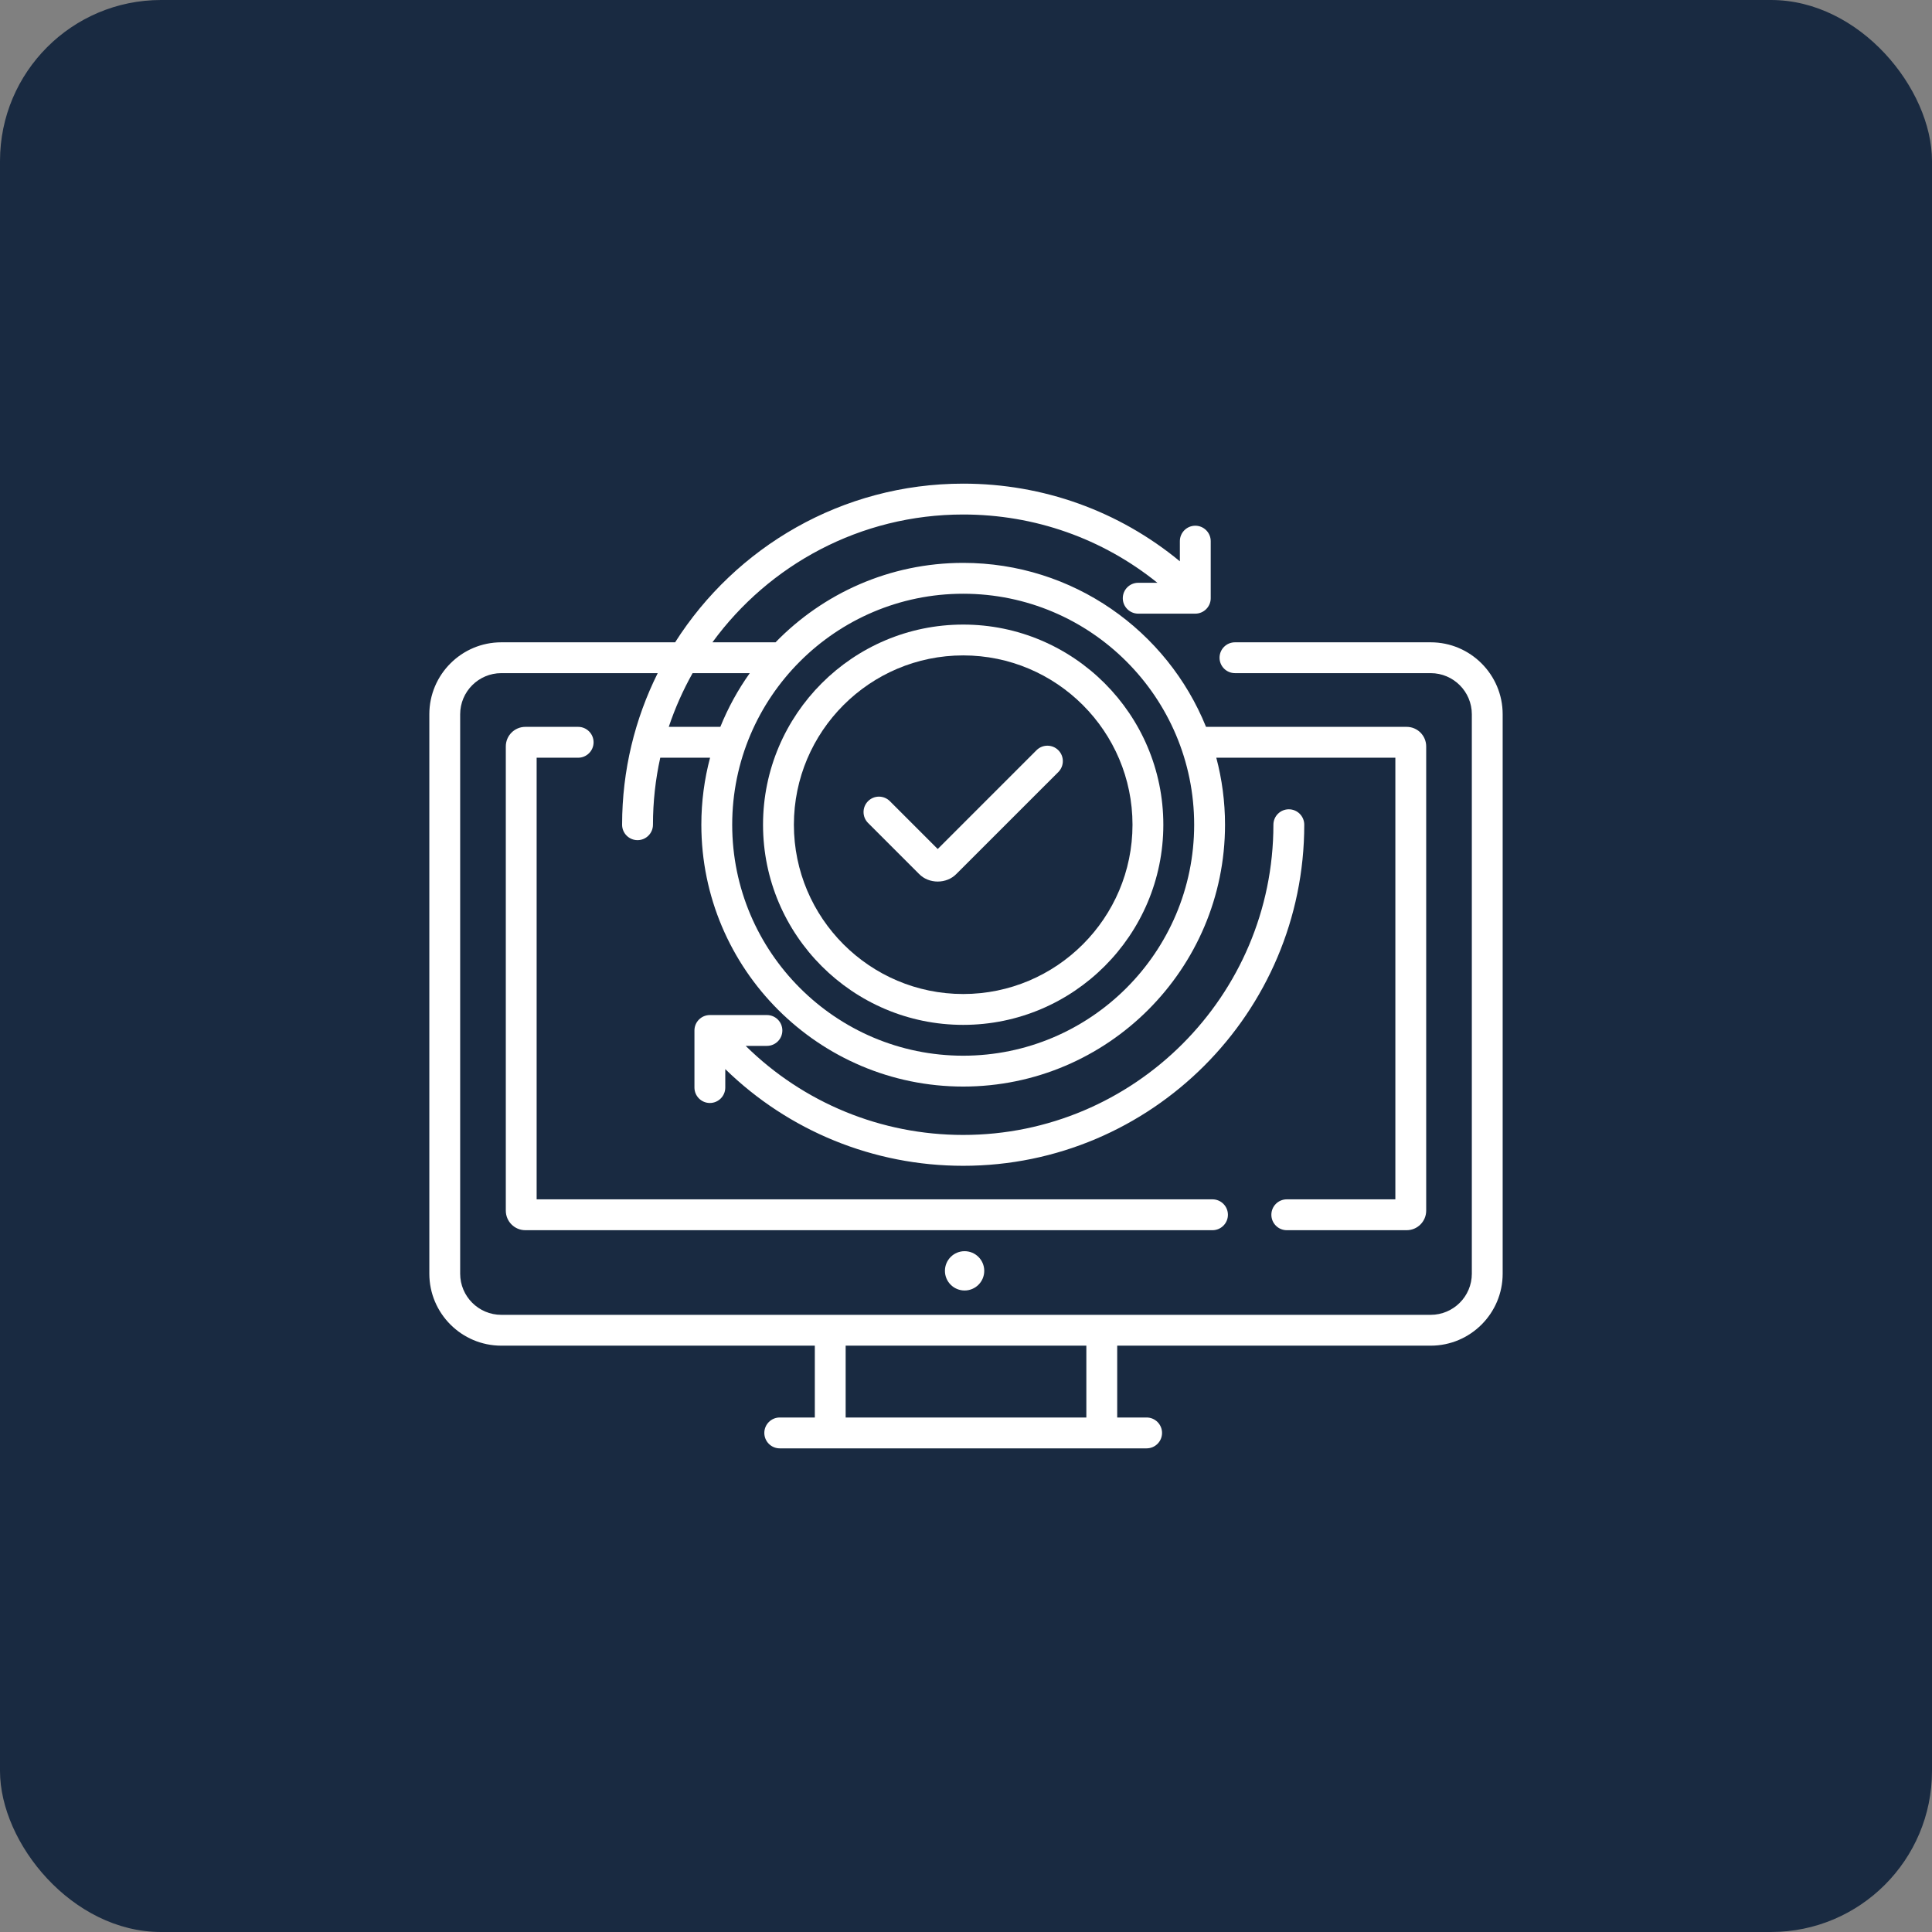 <svg width="72" height="72" viewBox="0 0 72 72" fill="none" xmlns="http://www.w3.org/2000/svg">
<rect x="0" y="0" width="72" height="72" fill="#808080" stroke="none"/>
<rect width="72" height="72" rx="6" fill="#192A41"/>
<path d="M45.761 45.271C45.761 44.953 45.503 44.696 45.186 44.696H19.999V28.238H21.546C21.863 28.238 22.121 27.98 22.121 27.663C22.121 27.346 21.863 27.088 21.546 27.088H19.578C19.176 27.088 18.85 27.415 18.85 27.816V45.118C18.85 45.519 19.176 45.846 19.578 45.846H45.186C45.503 45.846 45.761 45.588 45.761 45.271Z" fill="white"/>
<path d="M53.318 23.937H46.024C45.707 23.937 45.449 24.194 45.449 24.512C45.449 24.829 45.707 25.086 46.024 25.086H53.318C54.163 25.086 54.851 25.774 54.851 26.619V47.467C54.851 48.312 54.163 49 53.318 49H18.682C17.837 49 17.149 48.312 17.149 47.467V26.619C17.149 25.774 17.837 25.086 18.682 25.086H24.511C23.662 26.789 23.184 28.707 23.184 30.735C23.184 31.052 23.442 31.31 23.759 31.31C24.076 31.31 24.334 31.052 24.334 30.735C24.334 29.878 24.428 29.042 24.606 28.238H26.462C26.25 29.035 26.137 29.872 26.137 30.735C26.137 36.115 30.515 40.493 35.895 40.493C41.275 40.493 45.653 36.115 45.653 30.735C45.653 29.872 45.539 29.035 45.328 28.238H52.001V44.696H47.954C47.637 44.696 47.38 44.953 47.38 45.271C47.38 45.588 47.637 45.846 47.954 45.846H52.422C52.824 45.846 53.15 45.519 53.15 45.117V27.816C53.15 27.415 52.824 27.088 52.422 27.088H44.945C43.498 23.509 39.987 20.977 35.895 20.977C33.155 20.977 30.676 22.113 28.902 23.937H26.55C28.654 21.052 32.059 19.174 35.895 19.174C38.56 19.174 41.087 20.07 43.133 21.719H42.418C42.1 21.719 41.843 21.976 41.843 22.294C41.843 22.611 42.101 22.869 42.418 22.869H44.545C44.862 22.869 45.12 22.611 45.12 22.294V20.167C45.12 19.85 44.862 19.592 44.545 19.592C44.228 19.592 43.97 19.85 43.97 20.167V20.918C41.7 19.044 38.876 18.024 35.895 18.024C31.385 18.024 27.416 20.386 25.16 23.937H18.682C17.203 23.937 16 25.14 16 26.619V47.467C16 48.946 17.203 50.149 18.682 50.149H30.366V52.826H29.059C28.741 52.826 28.484 53.084 28.484 53.401C28.484 53.718 28.741 53.976 29.059 53.976H42.731C43.049 53.976 43.306 53.718 43.306 53.401C43.306 53.084 43.049 52.826 42.731 52.826H41.635V50.149H53.318C54.797 50.149 56 48.946 56 47.467V26.619C56 25.14 54.797 23.937 53.318 23.937ZM35.895 22.127C40.642 22.127 44.503 25.988 44.503 30.735C44.503 35.482 40.642 39.343 35.895 39.343C31.148 39.343 27.287 35.482 27.287 30.735C27.287 25.988 31.148 22.127 35.895 22.127ZM27.942 25.086C27.502 25.704 27.133 26.376 26.845 27.088H24.923C25.157 26.389 25.455 25.72 25.811 25.086H27.942ZM40.485 52.826H31.515V50.149H40.485V52.826H40.485Z" fill="white"/>
<path d="M35.948 48.093C36.352 48.093 36.68 47.765 36.68 47.361C36.68 46.956 36.352 46.628 35.948 46.628C35.543 46.628 35.215 46.956 35.215 47.361C35.215 47.765 35.543 48.093 35.948 48.093Z" fill="white"/>
<path d="M35.895 38.194C40.008 38.194 43.354 34.848 43.354 30.735C43.354 26.622 40.008 23.276 35.895 23.276C31.783 23.276 28.436 26.622 28.436 30.735C28.436 34.848 31.782 38.194 35.895 38.194ZM35.895 24.425C39.374 24.425 42.205 27.256 42.205 30.735C42.205 34.214 39.374 37.044 35.895 37.044C32.416 37.044 29.586 34.214 29.586 30.735C29.586 27.256 32.416 24.425 35.895 24.425Z" fill="white"/>
<path d="M34.246 32.565C34.614 32.949 35.278 32.949 35.646 32.565L39.441 28.771C39.665 28.546 39.665 28.182 39.441 27.958C39.216 27.734 38.852 27.734 38.628 27.958L34.946 31.64L33.163 29.857C32.938 29.632 32.574 29.632 32.35 29.857C32.126 30.081 32.126 30.445 32.35 30.669L34.246 32.565Z" fill="white"/>
<path d="M48.031 30.16C47.714 30.16 47.456 30.417 47.456 30.735C47.456 37.11 42.27 42.296 35.895 42.296C32.836 42.296 29.943 41.099 27.789 38.977H28.581C28.899 38.977 29.156 38.72 29.156 38.403C29.156 38.085 28.899 37.828 28.581 37.828H26.455C26.137 37.828 25.88 38.085 25.88 38.403V40.53C25.88 40.847 26.137 41.105 26.455 41.105C26.772 41.105 27.029 40.847 27.029 40.53V39.843C29.393 42.147 32.554 43.446 35.895 43.446C42.904 43.446 48.606 37.743 48.606 30.735C48.606 30.418 48.348 30.16 48.031 30.16Z" fill="white"/>
</svg>
